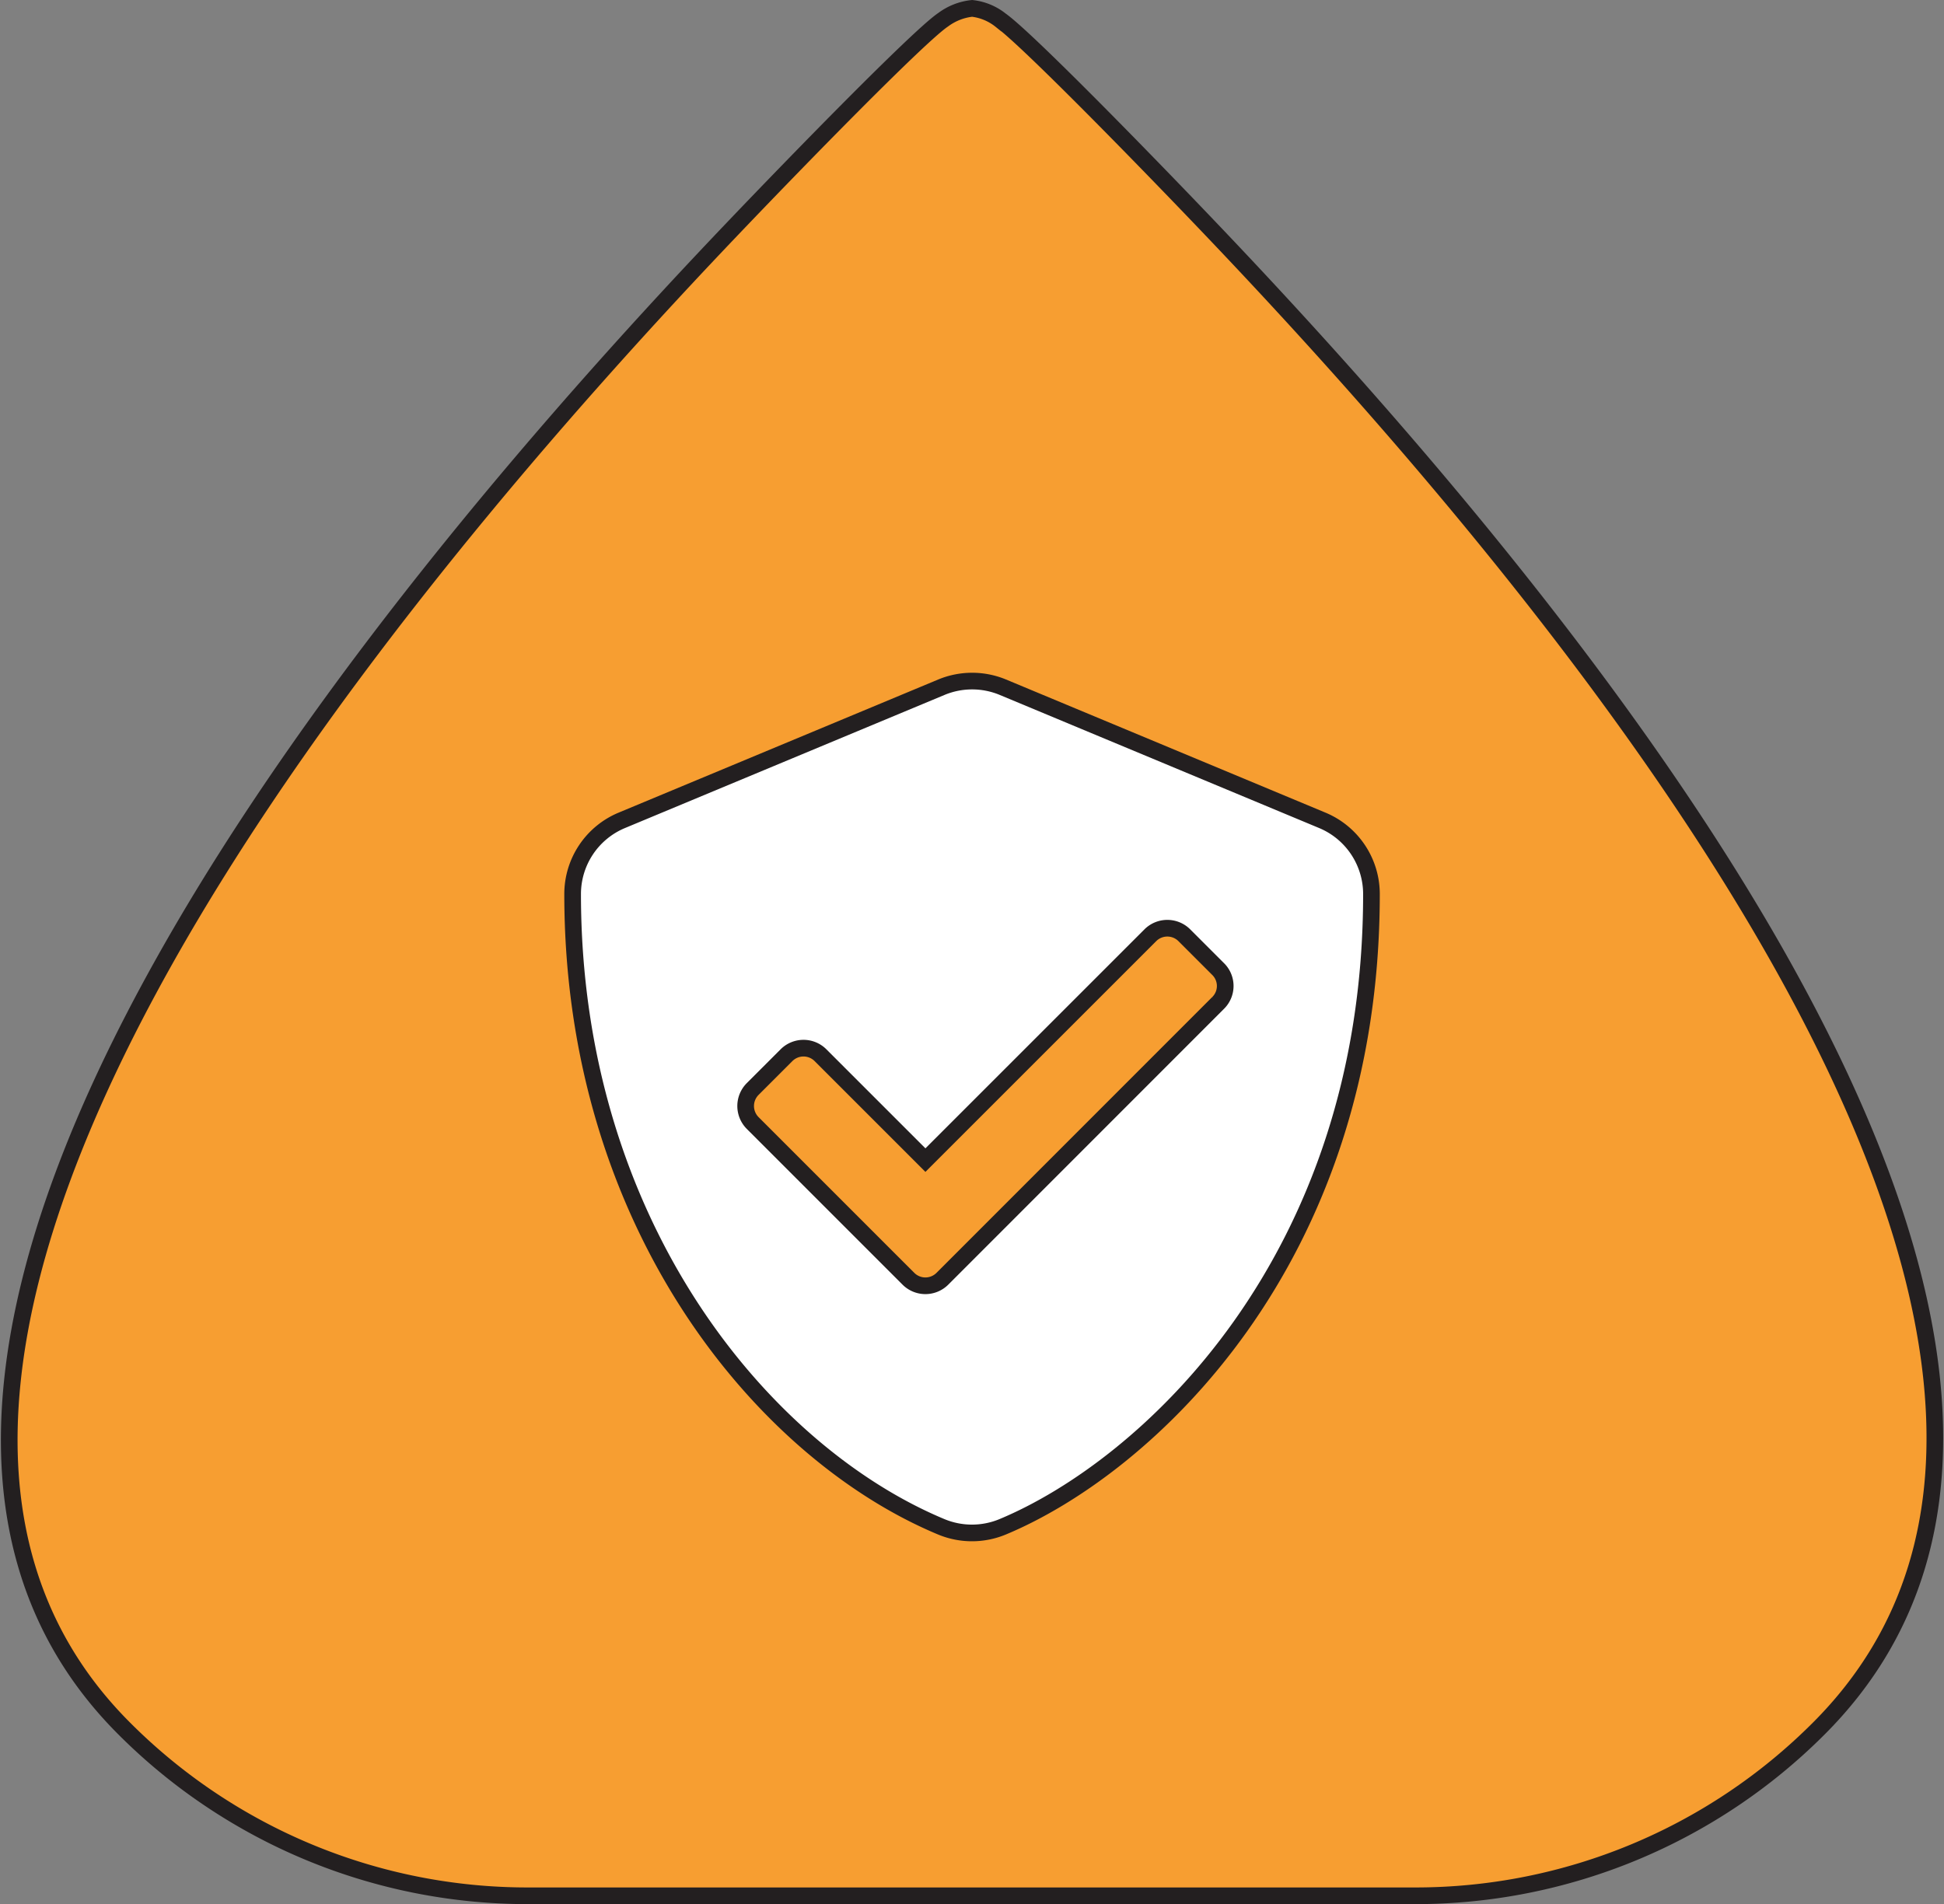 <svg xmlns="http://www.w3.org/2000/svg" width="116.668" height="114.292" viewBox="0 0 116.668 114.292"><rect x="0" y="0" width="116.668" height="114.292" fill="#808080" stroke="none"/><g transform="translate(-236.662 -1464.436)"><path d="M725,1268.045c-4.081-4.281-11.076-11.44-12.59-12.508v0a3.334,3.334,0,0,0-1.72-.715,3.528,3.528,0,0,0-1.717.667l-.036.025-.059.042h0c-1.559,1.12-8.505,8.23-12.568,12.491-19.524,20.465-59.422,67.11-36.509,90.023a34.19,34.19,0,0,0,24.236,10.044H737.27a34.192,34.192,0,0,0,24.237-10.044C784.586,1334.988,744.522,1288.51,725,1268.045Z" transform="translate(-415.688 210.117)" fill="#f79e31" stroke="#231f20" stroke-miterlimit="10" stroke-width="1"/><path d="M1218.539,2990.644l-19.17-7.99a4.813,4.813,0,0,0-3.685,0l-19.177,7.99a4.791,4.791,0,0,0-2.956,4.425c0,19.824,11.436,33.528,22.123,37.983a4.8,4.8,0,0,0,3.685,0c8.559-3.565,22.133-15.881,22.133-37.983A4.794,4.794,0,0,0,1218.539,2990.644Zm-6.256,10.969-16.543,16.551a1.442,1.442,0,0,1-2.035,0l-9.351-9.353a1.445,1.445,0,0,1,0-2.035l2.035-2.035a1.443,1.443,0,0,1,2.035,0l6.3,6.3,13.5-13.5a1.443,1.443,0,0,1,2.035,0l2.035,2.035a1.427,1.427,0,0,1,.007,2.019l-.022.021Z" transform="translate(-902.523 -1476.969)" fill="#fff" stroke="#231f20" stroke-width="1"/></g></svg>
